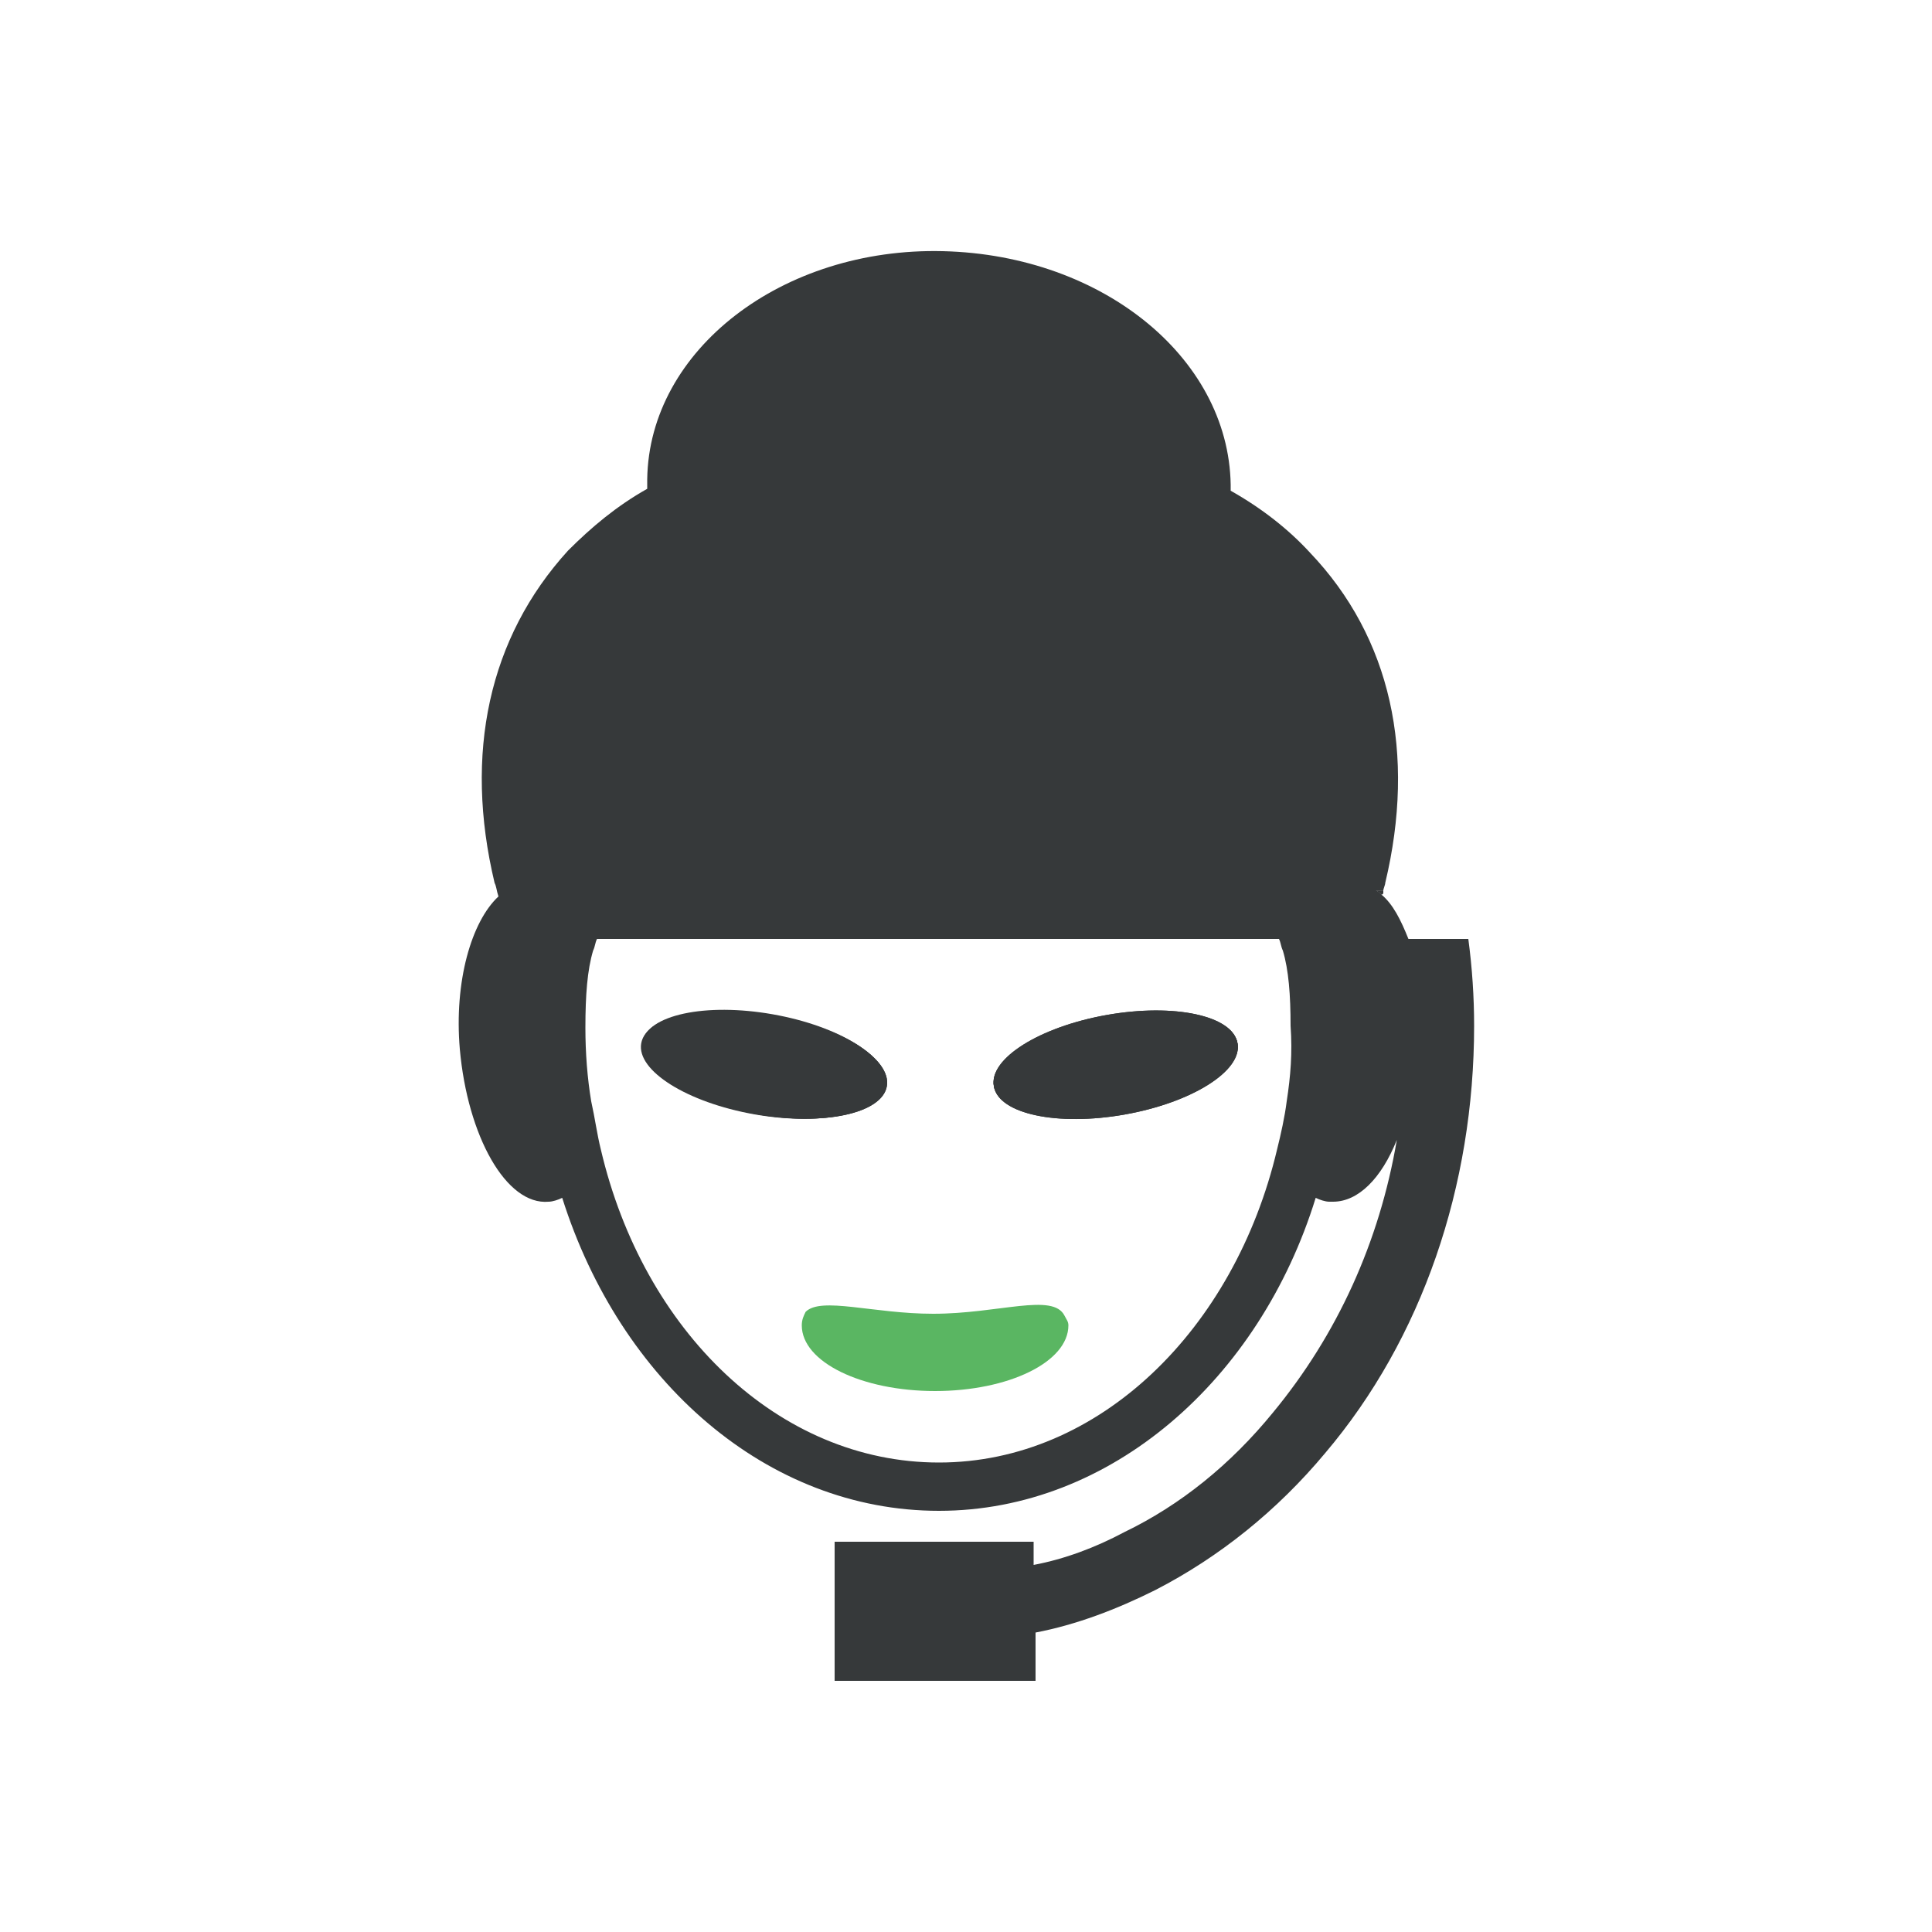 <?xml version="1.0" encoding="utf-8"?>
<!-- Generator: Adobe Illustrator 18.1.1, SVG Export Plug-In . SVG Version: 6.00 Build 0)  -->
<svg version="1.1" id="Layer_1" xmlns="http://www.w3.org/2000/svg" xmlns:xlink="http://www.w3.org/1999/xlink" x="0px" y="0px"
	 viewBox="0 0 100 100" width="70px" height="70px" style="enable-background:new 0 0 100 100;" xml:space="preserve">

<g>
	<path fill="#36393A" d="M71.6,46.1c0,0.1,0,0.2-0.1,0.2c-0.1-0.1-0.2-0.2-0.3-0.2H71.6z"/>
	
		<ellipse transform="matrix(-0.985 -0.174 0.174 -0.985 68.919 116.257)" fill="#36393A" cx="39.5" cy="55.1" rx="6.4" ry="2.6"/>
	
		<ellipse transform="matrix(-0.985 0.174 -0.174 -0.985 124.173 99.362)" fill="#36393A" cx="57.7" cy="55.1" rx="6.4" ry="2.6"/>
	
		<ellipse transform="matrix(-0.174 0.985 -0.985 -0.174 100.691 25.741)" fill="#36393A" cx="39.5" cy="55.1" rx="2.6" ry="6.4"/>
	<ellipse transform="matrix(0.174 0.985 -0.985 0.174 101.978 -11.327)" fill="#36393A" cx="57.7" cy="55.1" rx="2.6" ry="6.4"/>
	<path fill="#36393A" d="M71.6,46.1c0,0.1,0,0.2-0.1,0.2c-0.1-0.1-0.2-0.2-0.3-0.2H71.6z"/>
	<path fill="#36393A" d="M76,48.6h-3.1c-0.4-1-0.8-1.8-1.4-2.3c-0.1-0.1-0.2-0.2-0.3-0.2h0.4c0-0.1,0.1-0.3,0.1-0.4
		C73.3,39,72,33,67.8,28.6c-1.1-1.2-2.5-2.3-4.1-3.2c0.1-6.7-6.5-12.2-14.9-12.4c-8.3-0.2-15.2,5.1-15.3,11.8c0,0.2,0,0.4,0,0.5
		c-1.6,0.9-2.9,2-4.1,3.2C25.3,33,24,39,25.6,45.7c0.1,0.2,0.1,0.4,0.2,0.7c-1.4,1.3-2.3,4.4-2,7.9c0.4,4.5,2.4,8.1,4.6,7.9
		c0.2,0,0.5-0.1,0.7-0.2c3,9.5,10.6,16.2,19.5,16.2c8.9,0,16.6-6.8,19.5-16.2c0.2,0.1,0.5,0.2,0.7,0.2c0.1,0,0.1,0,0.2,0
		c1.3,0,2.5-1.2,3.3-3.2c-0.9,5.3-3.1,10.1-6.4,14.1c-2.2,2.7-4.8,4.8-7.7,6.2c-1.5,0.8-3.1,1.4-4.7,1.7v-1.2H43.2V87
		c0.1,0,0.1,0,0.2,0h10.2v-2.5c2.1-0.4,4.2-1.2,6.2-2.2c3.3-1.7,6.3-4.1,8.8-7.1c5-5.9,7.7-13.8,7.7-22.1
		C76.3,51.6,76.2,50.1,76,48.6z M66.6,57c-0.1,0.8-0.3,1.7-0.5,2.5c-2.2,9.3-9.2,16.2-17.5,16.2c-8.3,0-15.3-6.8-17.5-16.2
		c-0.2-0.8-0.3-1.6-0.5-2.5c-0.2-1.2-0.3-2.5-0.3-3.8c0-1.7,0.1-3,0.4-4c0.1-0.2,0.1-0.4,0.2-0.6h35.3c0.1,0.2,0.1,0.4,0.2,0.6
		c0.3,1,0.4,2.3,0.4,3.9C66.9,54.5,66.8,55.7,66.6,57z"/>
	<path fill="#36393A" d="M43.4,87h-0.2v0C43.3,87,43.3,87,43.4,87z"/>
	
		<ellipse transform="matrix(-0.985 -0.174 0.174 -0.985 68.919 116.257)" fill="#36393A" cx="39.5" cy="55.1" rx="6.4" ry="2.6"/>
	
		<ellipse transform="matrix(-0.985 0.174 -0.174 -0.985 124.173 99.362)" fill="#36393A" cx="57.7" cy="55.1" rx="6.4" ry="2.6"/>
	<path fill="#5AB662" d="M55.3,68.6c0,1.9-3.1,3.4-6.9,3.4c-3.8,0-6.9-1.5-6.9-3.4c0-0.3,0.1-0.5,0.2-0.7c0.8-0.8,3.5,0.1,6.6,0.1
		c3.4,0,6.2-1.1,6.8,0.1C55.2,68.3,55.3,68.4,55.3,68.6z"/>
	<g>
		<ellipse transform="matrix(0.985 0.174 -0.174 0.985 10.173 -6.031)" fill="#36393A" cx="39.5" cy="55.1" rx="6.4" ry="2.6"/>
		<ellipse transform="matrix(0.174 0.985 -0.985 0.174 101.978 -11.327)" fill="#36393A" cx="57.7" cy="55.1" rx="2.6" ry="6.4"/>
	</g>
</g>
</svg>
